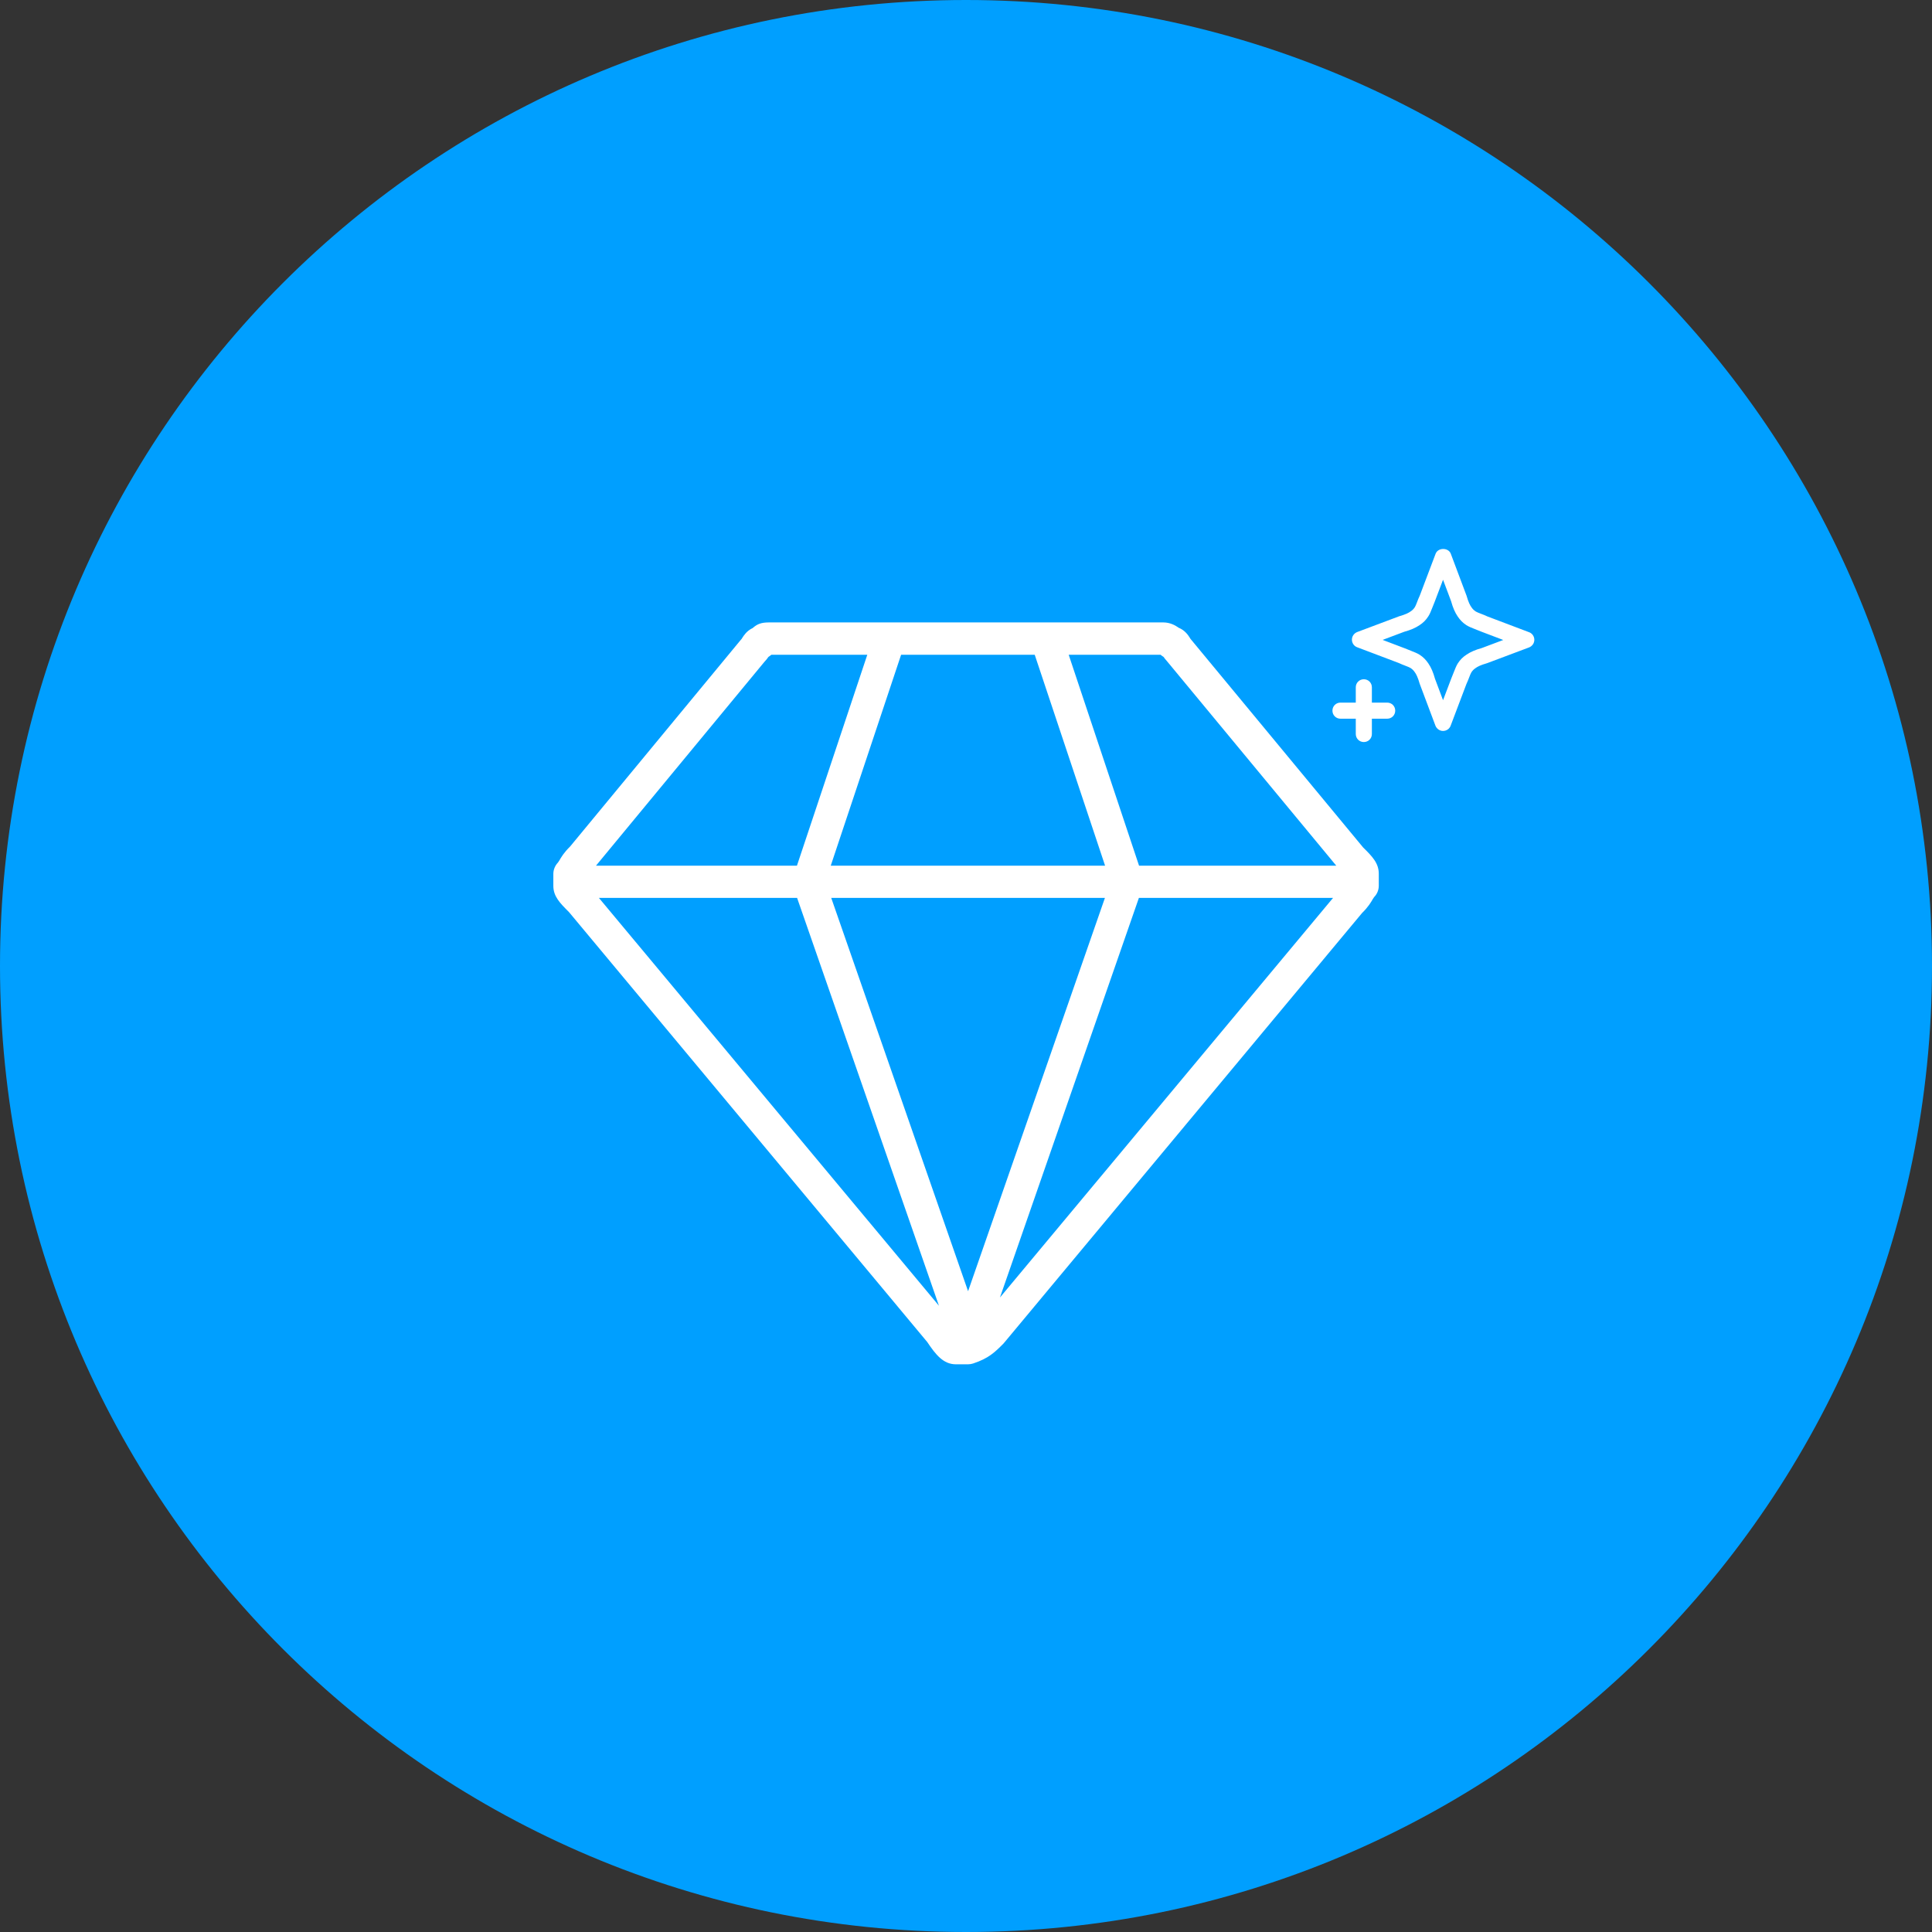 <svg width="120" height="120" viewBox="0 0 120 120" fill="none" xmlns="http://www.w3.org/2000/svg">
<rect x="0" y="0" width="120" height="120" fill="#333333" stroke="none"/>
<g clip-path="url(#clip0_1579_34)">
<path d="M60 120C93.137 120 120 93.137 120 60C120 26.863 93.137 0 60 0C26.863 0 0 26.863 0 60C0 93.137 26.863 120 60 120Z" fill="#009FFF"/>
<path d="M60.119 84.74H59.379C58.589 84.74 58.119 84.14 57.589 83.35L35.339 56.65C34.779 56.09 34.369 55.68 34.369 55.02V54.28C34.369 54.01 34.479 53.76 34.659 53.57C34.669 53.56 34.709 53.49 34.739 53.45C34.849 53.26 35.019 52.96 35.409 52.58L45.989 39.77C46.069 39.69 46.089 39.65 46.109 39.61C46.189 39.49 46.379 39.18 46.749 39.01C47.019 38.77 47.269 38.66 47.749 38.66H72.259C72.659 38.66 72.989 38.83 73.209 38.99C73.609 39.15 73.819 39.48 73.899 39.61C73.919 39.65 73.949 39.69 73.959 39.7L84.669 52.64C85.229 53.19 85.639 53.61 85.639 54.27V55.01C85.639 55.27 85.539 55.53 85.349 55.72C85.339 55.73 85.299 55.79 85.269 55.84C85.159 56.03 84.989 56.33 84.599 56.71L62.379 83.39C62.379 83.39 62.339 83.43 62.319 83.46C61.789 83.99 61.409 84.37 60.439 84.69C60.339 84.72 60.229 84.74 60.119 84.74ZM37.199 55.77L58.319 81.1L49.509 55.77H37.199ZM70.739 55.77L62.109 80.59L82.799 55.77H70.749H70.739ZM51.629 55.77L60.129 80.2L68.629 55.77H51.629ZM70.749 53.77H82.999L72.469 41.05C72.399 40.98 72.329 40.88 72.269 40.8C72.209 40.76 72.139 40.72 72.089 40.67H66.379L70.749 53.77ZM51.609 53.77H68.639L64.269 40.67H55.969L51.599 53.77H51.609ZM36.999 53.77H49.499L53.869 40.67H47.909C47.849 40.72 47.789 40.76 47.729 40.8C47.659 40.9 47.579 41.01 47.469 41.12L37.009 53.78L36.999 53.77Z" fill="white"/>
<path d="M84.71 46.09C84.43 46.09 84.21 45.87 84.21 45.59V44.64H83.26C82.98 44.64 82.76 44.42 82.76 44.14C82.76 43.86 82.98 43.64 83.26 43.64H84.21V42.69C84.21 42.41 84.43 42.19 84.71 42.19C84.99 42.19 85.21 42.41 85.21 42.69V43.64H86.16C86.44 43.64 86.66 43.86 86.66 44.14C86.66 44.42 86.44 44.64 86.16 44.64H85.21V45.59C85.21 45.87 84.99 46.09 84.71 46.09ZM89.63 45.4C89.42 45.4 89.24 45.27 89.16 45.08L88.18 42.47C88.06 42.05 87.96 41.87 87.88 41.76C87.8 41.64 87.73 41.57 87.61 41.49C87.55 41.45 87.44 41.41 87.29 41.35C87.17 41.31 87.04 41.25 86.88 41.18L84.29 40.2C84.1 40.13 83.97 39.94 83.97 39.73C83.97 39.52 84.1 39.34 84.29 39.26L86.9 38.28C87.32 38.16 87.5 38.06 87.61 37.98C87.73 37.9 87.8 37.83 87.88 37.71C87.92 37.65 87.96 37.54 88.02 37.39C88.06 37.27 88.12 37.14 88.19 36.98L89.17 34.39C89.32 34 89.96 34 90.11 34.39L91.09 37C91.21 37.42 91.31 37.6 91.39 37.71C91.47 37.83 91.54 37.9 91.66 37.98C91.72 38.02 91.83 38.06 91.98 38.12C92.1 38.16 92.23 38.22 92.39 38.29L94.98 39.27C95.17 39.34 95.3 39.53 95.3 39.74C95.3 39.95 95.17 40.13 94.98 40.21L92.37 41.19C91.95 41.31 91.77 41.41 91.66 41.49C91.54 41.57 91.47 41.64 91.39 41.76C91.35 41.82 91.31 41.93 91.25 42.08C91.21 42.2 91.15 42.33 91.08 42.49L90.1 45.08C90.03 45.27 89.84 45.4 89.63 45.4ZM85.89 39.75L87.26 40.27C87.43 40.34 87.55 40.39 87.66 40.43C87.86 40.51 88.02 40.57 88.18 40.67C88.41 40.82 88.57 40.99 88.72 41.21C88.89 41.46 89.02 41.76 89.13 42.16L89.63 43.49L90.15 42.12C90.22 41.95 90.27 41.83 90.31 41.72C90.39 41.52 90.45 41.36 90.55 41.2C90.7 40.97 90.86 40.81 91.09 40.66C91.34 40.49 91.64 40.36 92.04 40.25L93.37 39.75L92 39.23C91.83 39.16 91.71 39.11 91.6 39.07C91.4 38.99 91.24 38.93 91.08 38.83C90.85 38.68 90.69 38.51 90.54 38.29C90.37 38.04 90.24 37.74 90.13 37.34L89.63 36.01L89.11 37.38C89.04 37.55 88.99 37.67 88.95 37.78C88.87 37.98 88.81 38.14 88.71 38.29C88.56 38.52 88.4 38.68 88.17 38.83C87.92 39 87.62 39.13 87.22 39.24L85.89 39.74V39.75Z" fill="white"/>
</g>
<defs>
<clipPath id="clip0_1579_34">
<rect width="120" height="120" fill="white"/>
</clipPath>
</defs>
</svg>
